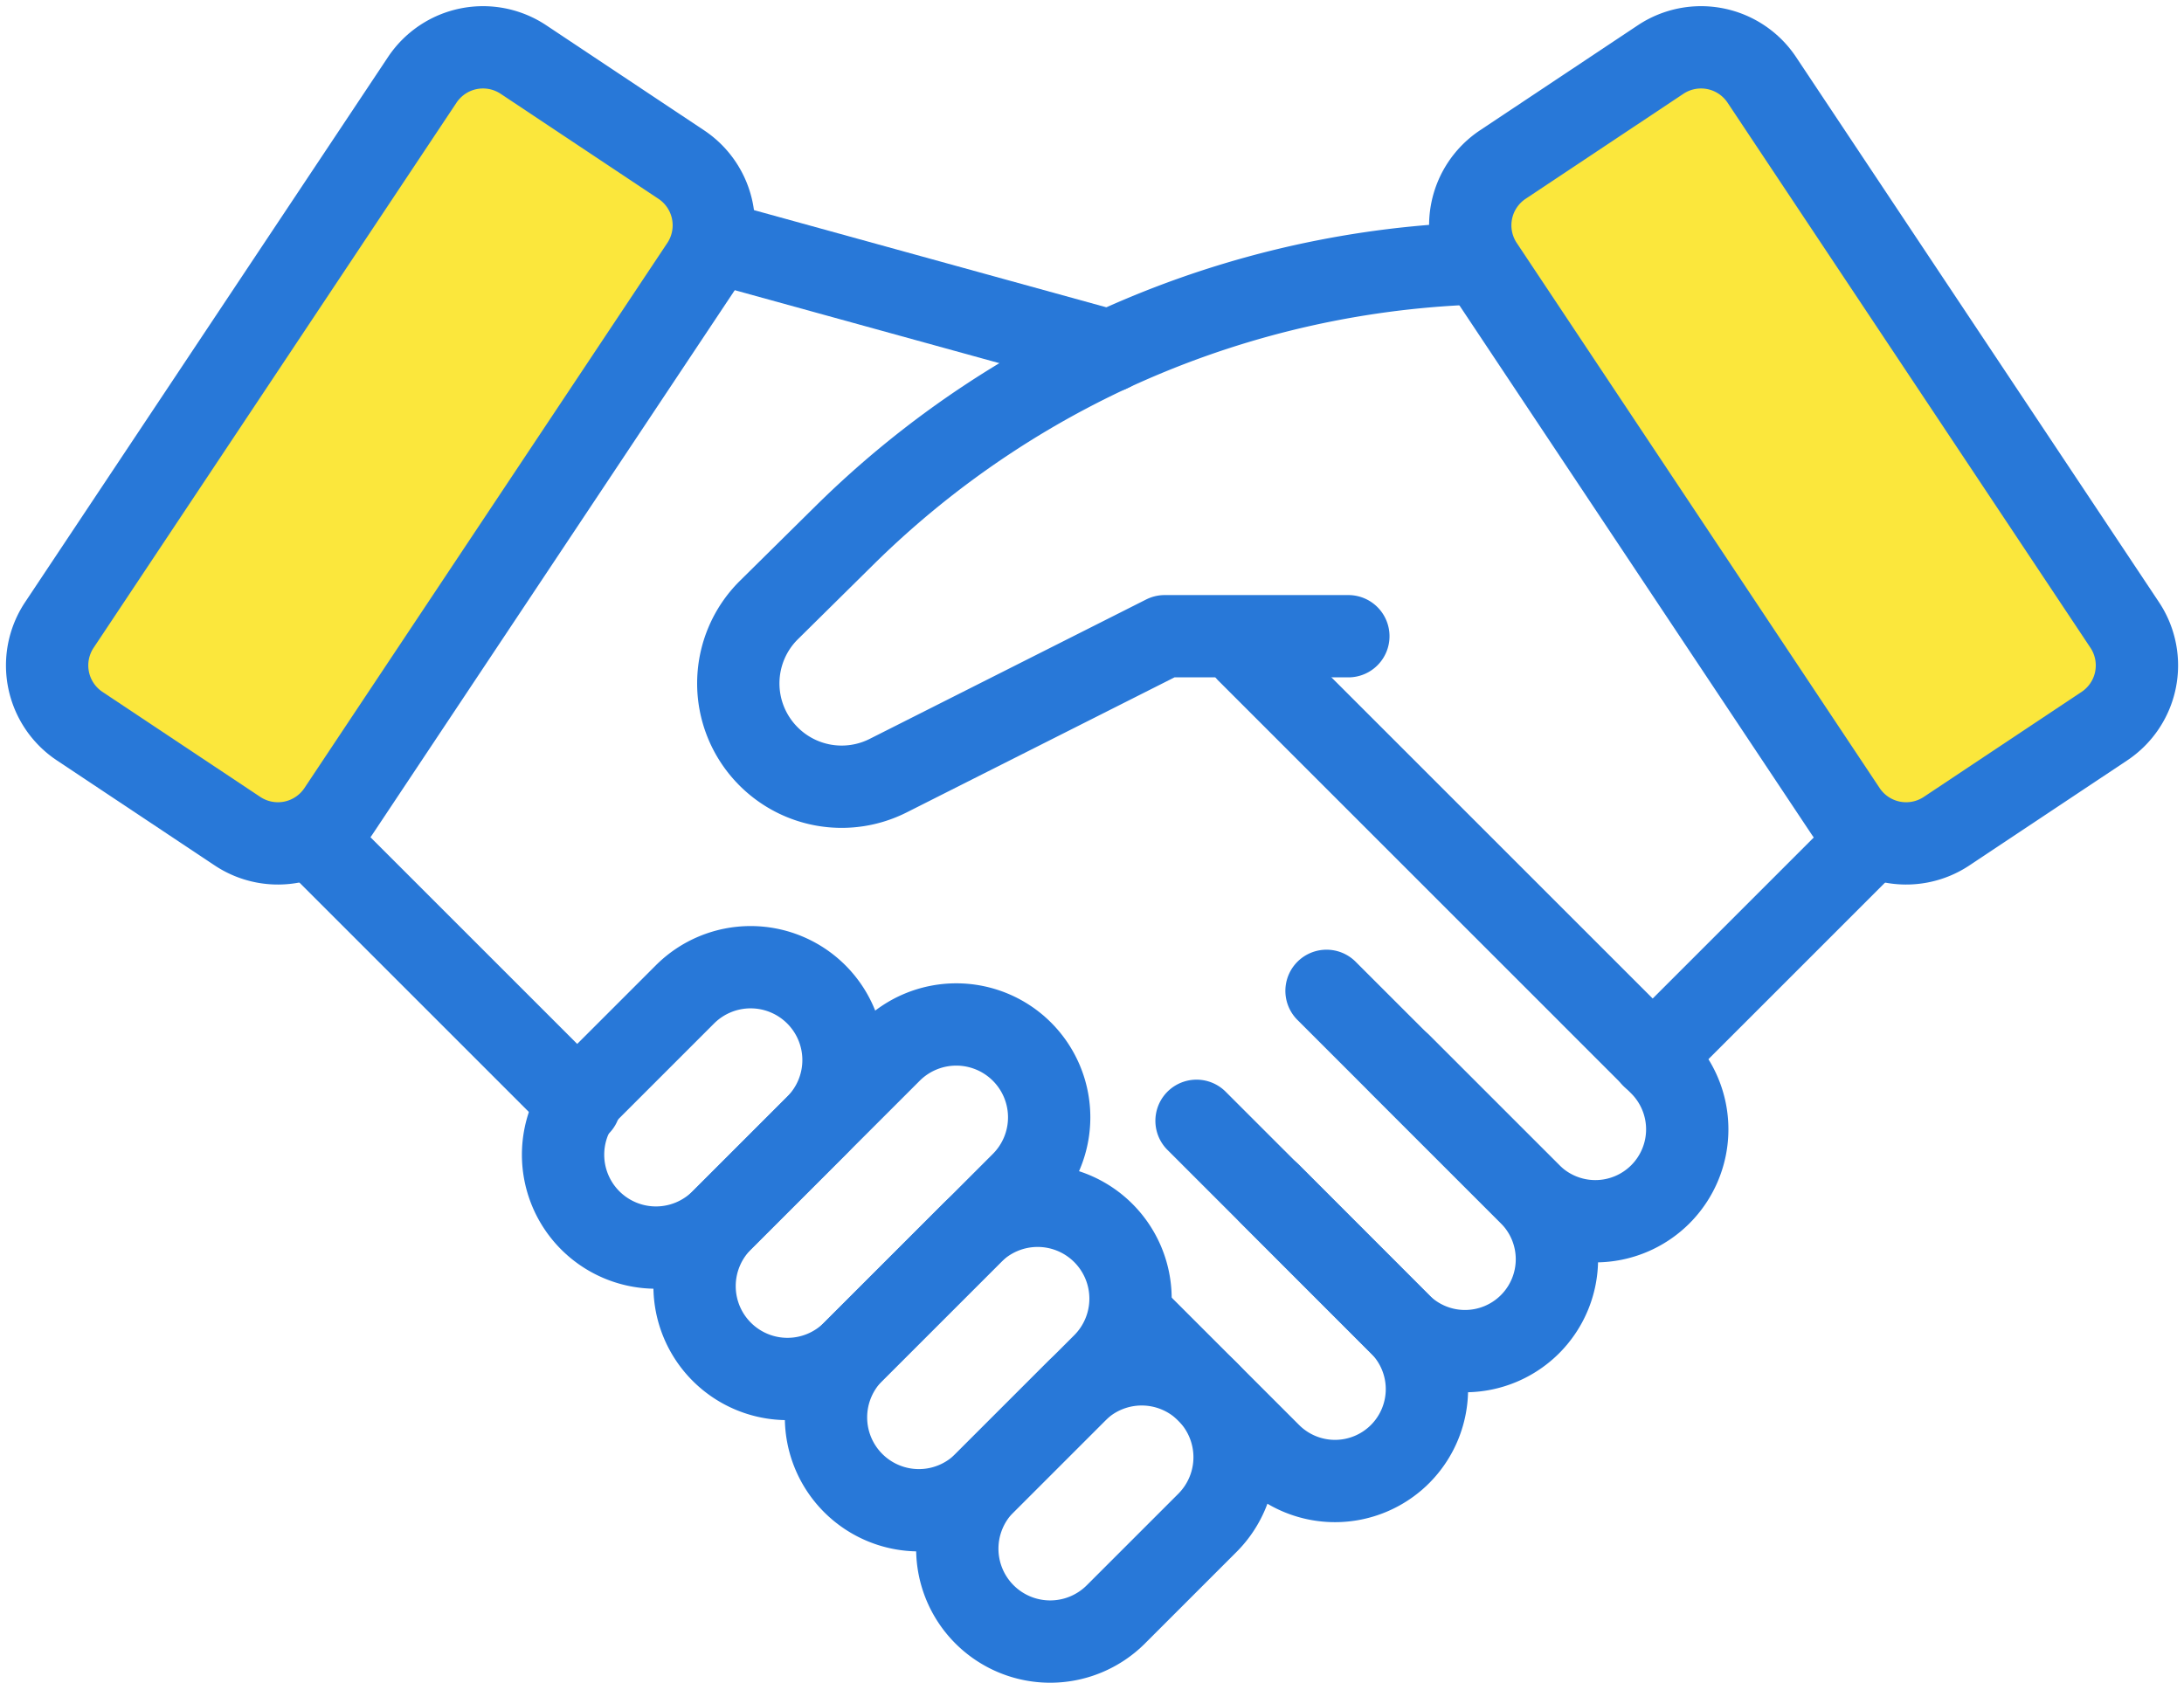 <svg xmlns="http://www.w3.org/2000/svg" width="31.838" height="24.535" viewBox="0 0 31.838 24.535">
  <g id="Group_2" data-name="Group 2" transform="translate(-2526.467 -1451.308)">
    <g id="g4609" transform="translate(2537.228 1455.141)">
      <path id="path4611" d="M-228.4,0h0a13.765,13.765,0,0,0-9.675,3.974l-1.1,1.087a1.505,1.505,0,0,0-.024,2.117,1.505,1.505,0,0,0,1.76.3l4.033-2.034h2.677" transform="translate(239.624)" fill="none" stroke="#2878d8" stroke-linecap="round" stroke-linejoin="round" stroke-miterlimit="10" stroke-width="1.2"/>
    </g>
    <g id="g4613" transform="translate(2550.557 1463.586)">
      <path id="path4615" d="M-63.756,0l-3.133,3.133" transform="translate(66.889)" fill="none" stroke="#2878d8" stroke-linecap="round" stroke-linejoin="round" stroke-miterlimit="10" stroke-width="1.2"/>
    </g>
    <g id="g4617" transform="translate(2536.848 1454.826)">
      <path id="path4619" d="M0,0,5.8,1.6" fill="none" stroke="#2878d8" stroke-linecap="round" stroke-linejoin="round" stroke-miterlimit="10" stroke-width="1.2"/>
    </g>
    <g id="g4621" transform="translate(2531.089 1463.586)">
      <path id="path4623" d="M0,0,3.828,3.828" fill="none" stroke="#2878d8" stroke-linecap="round" stroke-linejoin="round" stroke-miterlimit="10" stroke-width="1.2"/>
    </g>
    <g id="g4625" transform="translate(2534.68 1465.413)">
      <path id="path4627" d="M-75.081-8.07h0A1.354,1.354,0,0,0-77-8.07l-1.378,1.378a1.354,1.354,0,0,0,0,1.915,1.354,1.354,0,0,0,1.915,0l1.378-1.378A1.354,1.354,0,0,0-75.081-8.07Z" transform="translate(78.77 8.467)" fill="none" stroke="#2878d8" stroke-linecap="round" stroke-linejoin="round" stroke-miterlimit="10" stroke-width="1.2"/>
    </g>
    <g id="g4629" transform="translate(2536.594 1466.246)">
      <path id="path4631" d="M-97.114-8.071h0a1.354,1.354,0,0,0-1.915,0l-2.461,2.461a1.354,1.354,0,0,0,0,1.915,1.354,1.354,0,0,0,1.915,0l2.461-2.461A1.354,1.354,0,0,0-97.114-8.071Z" transform="translate(101.885 8.468)" fill="none" stroke="#2878d8" stroke-linecap="round" stroke-linejoin="round" stroke-miterlimit="10" stroke-width="1.2"/>
    </g>
    <g id="g4633" transform="translate(2538.509 1468.89)">
      <path id="path4635" d="M-82.274-8.07h0a1.354,1.354,0,0,0-1.915,0L-85.92-6.339a1.354,1.354,0,0,0,0,1.915,1.354,1.354,0,0,0,1.915,0l1.731-1.731A1.354,1.354,0,0,0-82.274-8.07Z" transform="translate(86.316 8.467)" fill="none" stroke="#2878d8" stroke-linecap="round" stroke-linejoin="round" stroke-miterlimit="10" stroke-width="1.2"/>
    </g>
    <g id="g4637" transform="translate(2542.948 1468.722)">
      <path id="path4639" d="M0-35.74l2.033,2.033a1.34,1.34,0,0,0,1.895,0,1.34,1.34,0,0,0,0-1.895L2.033-37.5" transform="translate(0 37.496)" fill="none" stroke="#2878d8" stroke-linecap="round" stroke-linejoin="round" stroke-miterlimit="10" stroke-width="1.2"/>
    </g>
    <g id="g4641" transform="translate(2543.91 1465.756)">
      <path id="path4643" d="M0-38.56l2.966,2.966a1.34,1.34,0,0,0,1.895,0,1.34,1.34,0,0,0,0-1.895L1.895-40.455" transform="translate(0 40.455)" fill="none" stroke="#2878d8" stroke-linecap="round" stroke-linejoin="round" stroke-miterlimit="10" stroke-width="1.2"/>
    </g>
    <g id="g4645" transform="translate(2544.65 1460.812)">
      <path id="path4647" d="M-45.3-122.424l1.895,1.895a1.34,1.34,0,0,0,1.895,0,1.34,1.34,0,0,0,0-1.895l-6.015-6.015" transform="translate(47.531 128.44)" fill="none" stroke="#2878d8" stroke-linecap="round" stroke-linejoin="round" stroke-miterlimit="10" stroke-width="1.2"/>
    </g>
    <g id="g4649" transform="translate(2540.424 1471.202)">
      <path id="path4651" d="M-74.181-8.07h0a1.354,1.354,0,0,0-1.915,0l-1.334,1.334a1.354,1.354,0,0,0,0,1.915,1.354,1.354,0,0,0,1.915,0l1.334-1.334A1.354,1.354,0,0,0-74.181-8.07Z" transform="translate(77.825 8.467)" fill="none" stroke="#2878d8" stroke-linecap="round" stroke-linejoin="round" stroke-miterlimit="10" stroke-width="1.2"/>
    </g>
    <g id="g4653" transform="translate(2547.898 1451.998)">
      <path id="path4655" d="M-111.29-226.542l-5.29-7.948a1.064,1.064,0,0,1,.3-1.475l2.3-1.531a1.064,1.064,0,0,1,1.475.3l5.29,7.948a1.064,1.064,0,0,1-.3,1.475l-2.3,1.531a1.064,1.064,0,0,1-1.475-.3" transform="translate(116.759 237.673)" fill="#fbe73c"/>
    </g>
    <g id="g4657" transform="translate(2547.898 1451.998)">
      <path id="path4659" d="M-111.29-226.542l-5.29-7.948a1.064,1.064,0,0,1,.3-1.475l2.3-1.531a1.064,1.064,0,0,1,1.475.3l5.29,7.948a1.064,1.064,0,0,1-.3,1.475l-2.3,1.531A1.064,1.064,0,0,1-111.29-226.542Z" transform="translate(116.759 237.673)" fill="none" stroke="#2878d8" stroke-linecap="round" stroke-linejoin="round" stroke-miterlimit="10" stroke-width="1.2"/>
    </g>
    <g id="g4661" transform="translate(2527.157 1451.998)">
      <path id="path4663" d="M-86.47-226.542l5.29-7.948a1.064,1.064,0,0,0-.3-1.475l-2.3-1.531a1.064,1.064,0,0,0-1.475.3l-5.29,7.948a1.064,1.064,0,0,0,.3,1.475l2.3,1.531a1.064,1.064,0,0,0,1.475-.3" transform="translate(90.719 237.673)" fill="#fbe73c"/>
    </g>
    <g id="g4665" transform="translate(2527.157 1451.998)">
      <path id="path4667" d="M-86.47-226.542l5.29-7.948a1.064,1.064,0,0,0-.3-1.475l-2.3-1.531a1.064,1.064,0,0,0-1.475.3l-5.29,7.948a1.064,1.064,0,0,0,.3,1.475l2.3,1.531A1.064,1.064,0,0,0-86.47-226.542Z" transform="translate(90.719 237.673)" fill="none" stroke="#2878d8" stroke-linecap="round" stroke-linejoin="round" stroke-miterlimit="10" stroke-width="1.2"/>
    </g>
  </g>
</svg>
